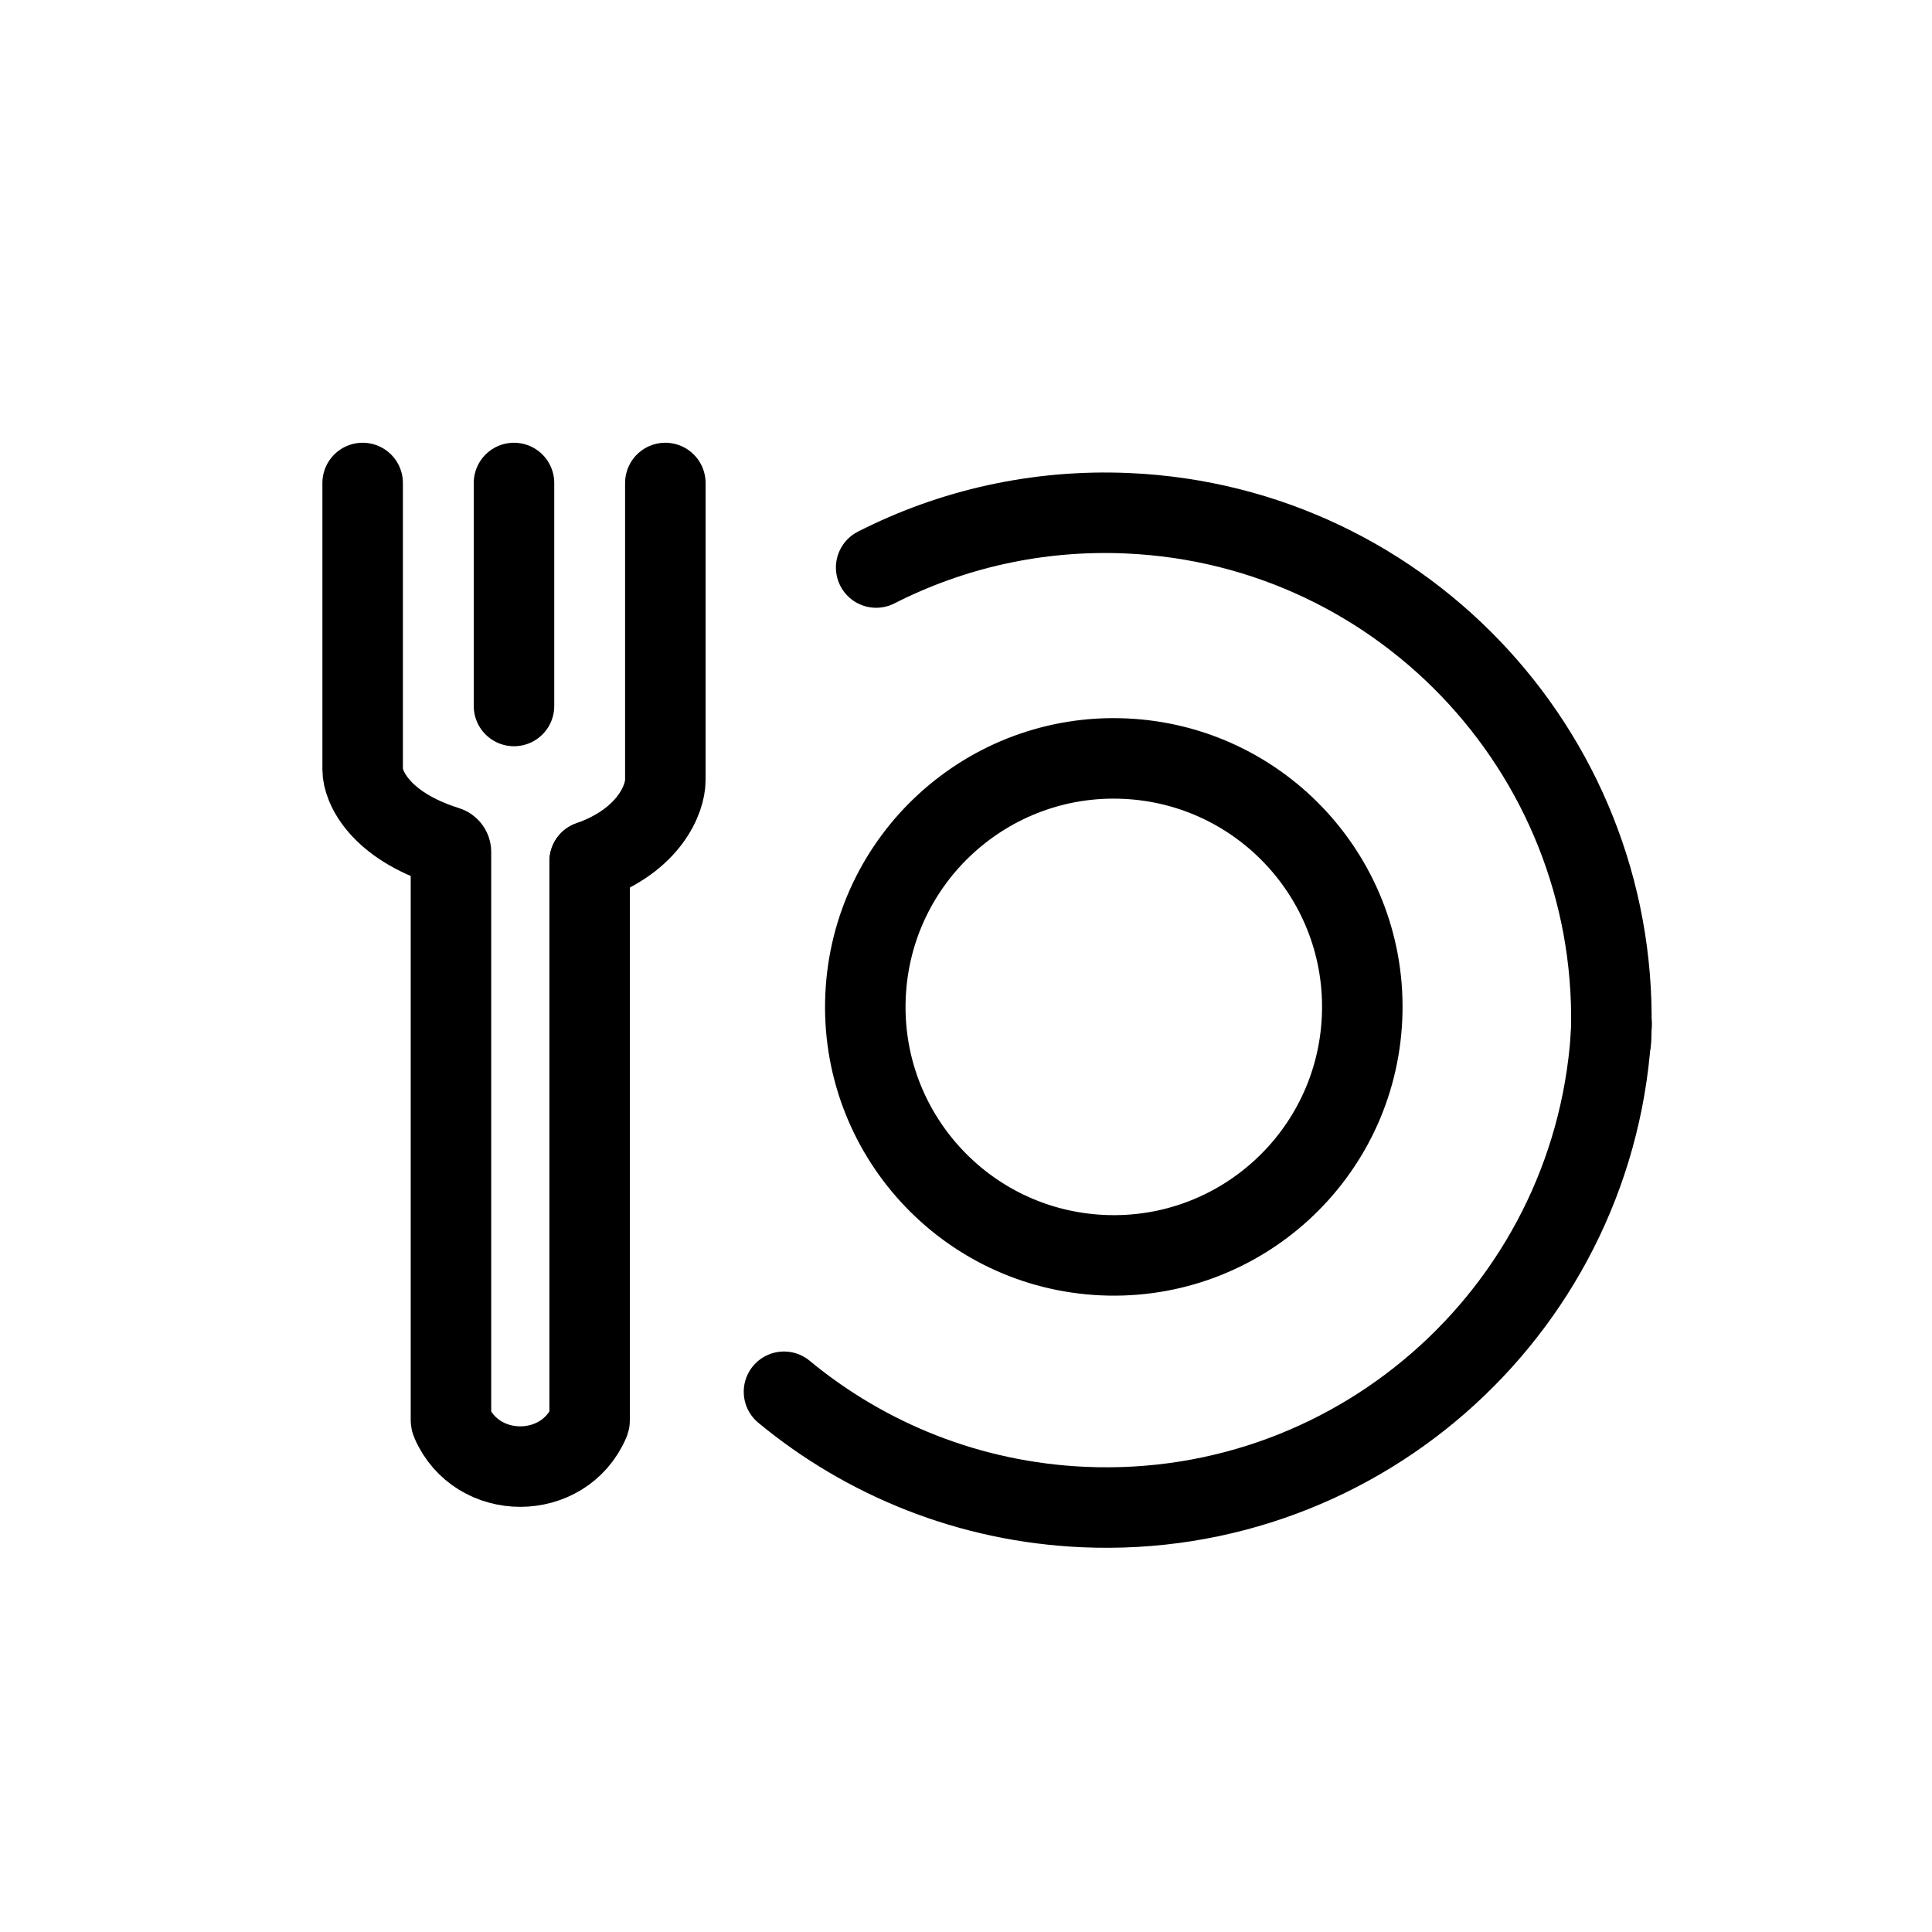 <svg width="24" height="24" viewBox="0 0 24 24" fill="none" xmlns="http://www.w3.org/2000/svg">
<path d="M6.385 6V8.77" stroke="black" stroke-linecap="round" stroke-linejoin="round"/>
<circle cx="13.836" cy="12.508" r="3.087" transform="rotate(2.544 13.836 12.508)" stroke="black" stroke-linejoin="round"/>
<path d="M20.02 12.721C19.866 16.189 16.93 18.875 13.462 18.721C12.043 18.658 10.755 18.129 9.739 17.289" stroke="black" stroke-linecap="round" stroke-linejoin="round"/>
<path d="M20.011 12.934C20.165 9.466 17.479 6.53 14.011 6.376C12.887 6.326 11.819 6.574 10.884 7.05" stroke="black" stroke-linecap="round" stroke-linejoin="round"/>
<path d="M8.265 6V9.692C8.265 9.916 8.077 10.431 7.325 10.699" stroke="black" stroke-linecap="round" stroke-linejoin="round"/>
<path d="M4.505 6V9.56C4.505 9.772 4.716 10.254 5.553 10.516C5.581 10.525 5.602 10.552 5.602 10.582V17.639C5.602 17.647 5.603 17.657 5.607 17.665C5.925 18.403 7.001 18.403 7.319 17.665C7.323 17.657 7.325 17.647 7.325 17.639V10.699" stroke="black" stroke-linecap="round" stroke-linejoin="round"/>
</svg>
